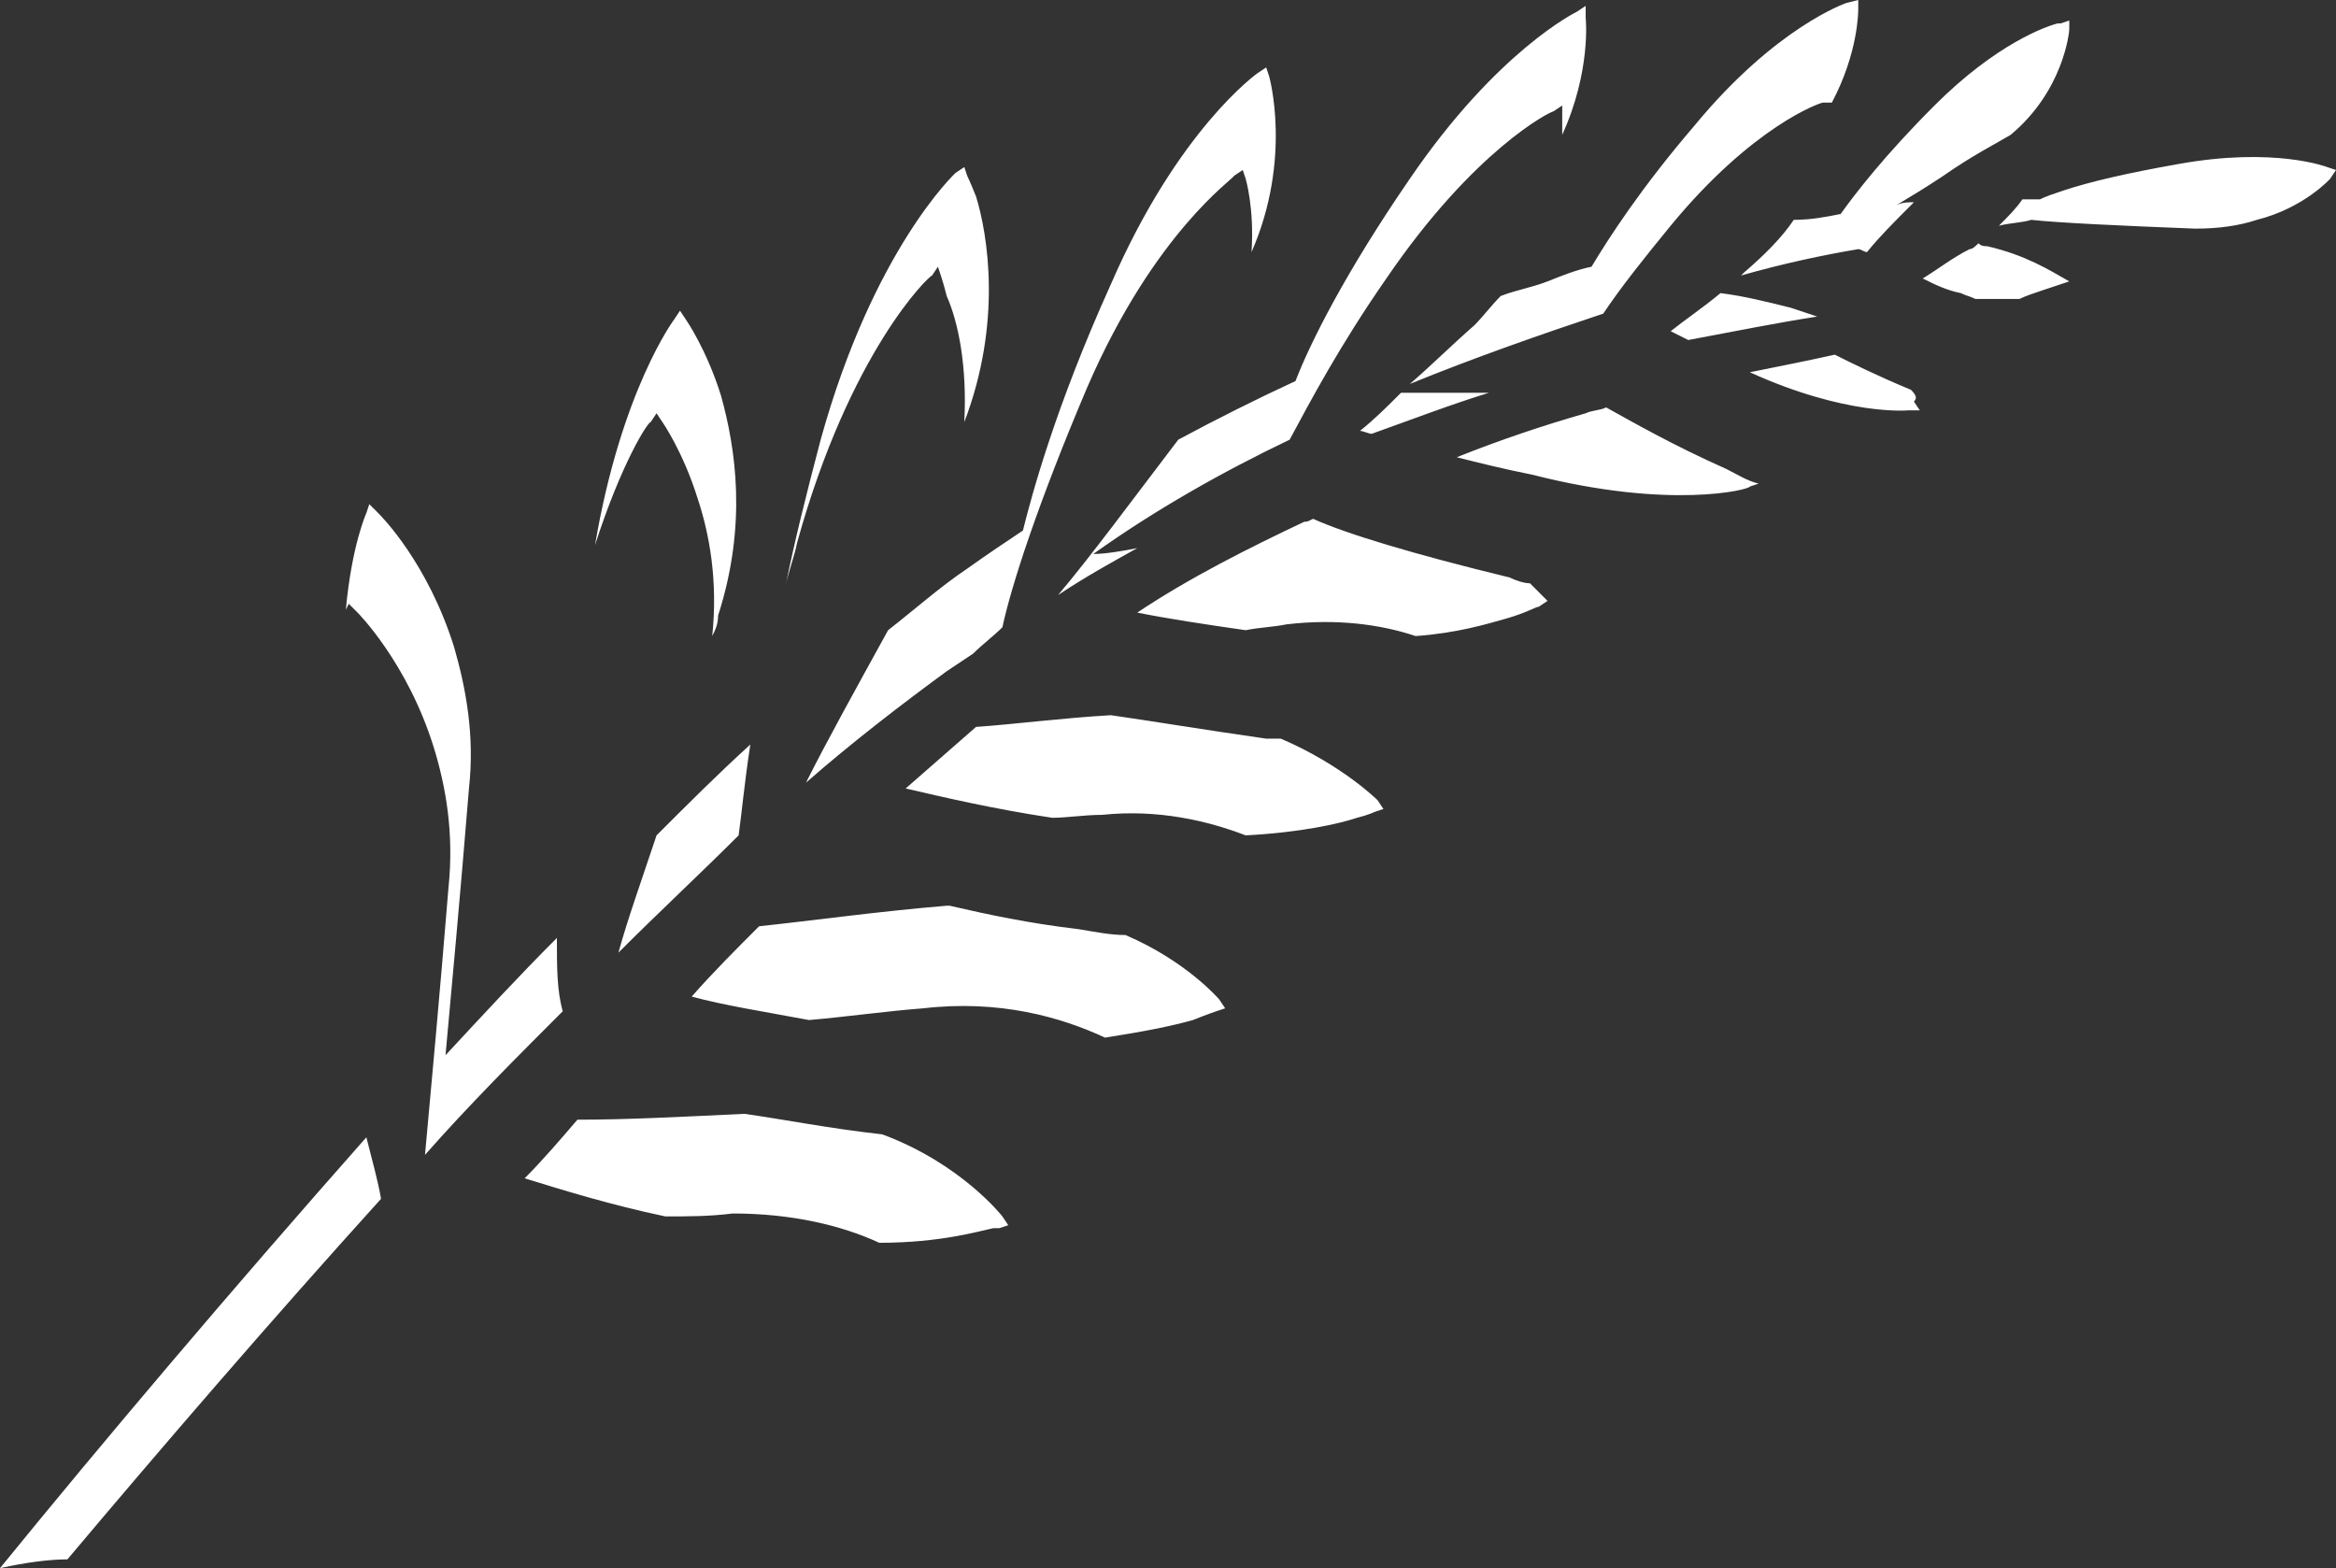 <?xml version="1.0" encoding="utf-8"?>
<!-- Generator: Adobe Illustrator 22.1.0, SVG Export Plug-In . SVG Version: 6.00 Build 0)  -->
<svg version="1.1" id="Ebene_1" xmlns="http://www.w3.org/2000/svg" xmlns:xlink="http://www.w3.org/1999/xlink" x="0px" y="0px"
	 viewBox="0 0 79.7 53.5" style="enable-background:new 0 0 79.7 53.5;" xml:space="preserve">
<rect x="0" y="0" width="79.7" height="53.5" fill="#333333" stroke="none"/>
<style type="text/css">
	.st0{clip-path:url(#SVGID_2_);fill:#FFFFFF;}
</style>
<g>
	<defs>
		<rect id="SVGID_1_" y="0" width="79.7" height="53.5"/>
	</defs>
	<clipPath id="SVGID_2_">
		<use xlink:href="#SVGID_1_"  style="overflow:visible;"/>
	</clipPath>
	<path class="st0" d="M67.8,8.4c-0.1,0-0.2,0-0.3-0.1c-0.1,0.1-0.2,0.2-0.3,0.2c-0.6,0.3-1.1,0.7-1.6,1c0.4,0.2,0.8,0.4,1.3,0.5
		c0.2,0.1,0.3,0.1,0.5,0.2c0.6,0,1,0,1.5,0c0.2-0.1,0.5-0.2,0.8-0.3c0.3-0.1,0.6-0.2,0.9-0.3C69.9,9.2,69.1,8.7,67.8,8.4 M25.2,28.5
		c0.1-0.7,0.2-1.8,0.4-3.1c-1.1,1-2.1,2-3.2,3.1c-0.5,1.5-1,2.9-1.3,4C22.5,31.1,23.9,29.8,25.2,28.5 M19.7,38.2
		c-0.6,0.7-1.2,1.4-1.8,2c1.3,0.4,2.9,0.9,4.8,1.3c0.8,0,1.5,0,2.3-0.1c2,0,3.7,0.4,5,1c2.1,0,3.4-0.4,3.9-0.5l0,0c0,0,0,0,0,0
		c0.1,0,0.1,0,0.2,0l0.3-0.1l-0.2-0.3c0,0-1.4-1.8-4.1-2.8c0,0,0,0,0,0c-1.8-0.2-3.3-0.5-4.7-0.7C23.3,38.1,21.4,38.2,19.7,38.2
		 M37.7,35.4c1.3-0.2,2.3-0.4,3-0.6c0.5-0.2,0.8-0.3,0.8-0.3l0.3-0.1l-0.2-0.3c0,0-1.1-1.3-3.2-2.2c-0.5,0-1-0.1-1.6-0.2
		c-1.7-0.2-3.1-0.5-4.4-0.8c0,0-0.1,0-0.1,0c-2.4,0.2-4.5,0.5-6.4,0.7c-0.8,0.8-1.6,1.6-2.3,2.4c1.1,0.3,2.4,0.5,4,0.8
		c1.2-0.1,2.6-0.3,3.9-0.4C34.1,34.1,36.2,34.7,37.7,35.4 M37.9,24.4c-1.7,0.1-3.2,0.3-4.6,0.4c0,0,0,0,0,0
		c-0.8,0.7-1.6,1.4-2.4,2.1c1.3,0.3,3,0.7,5,1c0.5,0,1.1-0.1,1.7-0.1c1.9-0.2,3.6,0.2,4.9,0.7c1.9-0.1,3.2-0.4,3.8-0.6
		c0.4-0.1,0.6-0.2,0.6-0.2l0.3-0.1L47,27.3c0,0-1.2-1.2-3.3-2.1c-0.2,0-0.3,0-0.5,0C41.1,24.9,39.3,24.6,37.9,24.4 M44.5,17.8
		c-1.9,0.9-3.9,1.9-5.7,3.1c1,0.2,2.3,0.4,3.7,0.6c0.5-0.1,0.9-0.1,1.4-0.2c1.7-0.2,3.2,0,4.4,0.4c1.4-0.1,2.4-0.4,3.1-0.6
		c0.7-0.2,1-0.4,1.1-0.4l0.3-0.2l-0.2-0.2c0,0-0.1-0.1-0.4-0.4c-0.2,0-0.5-0.1-0.7-0.2c-3.3-0.8-5.6-1.5-6.7-2c0,0,0,0,0,0
		C44.6,17.8,44.6,17.8,44.5,17.8 M59.7,16.6l0.3-0.1c-0.4-0.1-0.7-0.3-1.1-0.5c-1.8-0.8-3.2-1.6-4.1-2.1c-0.2,0.1-0.5,0.1-0.7,0.2
		c-1.4,0.4-2.9,0.9-4.4,1.5c0.8,0.2,1.6,0.4,2.6,0.6C57,17.4,59.7,16.7,59.7,16.6 M50.8,13.4c-1.1,0-2.1,0-3,0
		c-0.5,0.5-0.9,0.9-1.4,1.3c0.1,0,0.3,0.1,0.4,0.1C48.2,14.3,49.5,13.8,50.8,13.4 M61.1,10.5c-0.8-0.2-1.6-0.4-2.4-0.5
		c-0.6,0.5-1.2,0.9-1.7,1.3c0.2,0.1,0.4,0.2,0.6,0.3c1.6-0.3,3.1-0.6,4.4-0.8C61.7,10.7,61.4,10.6,61.1,10.5 M65.2,13.3
		c-1.2-0.5-2-0.9-2.6-1.2c-0.9,0.2-1.9,0.4-2.9,0.6c3.3,1.5,5.4,1.3,5.4,1.3l0.4,0l-0.2-0.3C65.4,13.6,65.4,13.5,65.2,13.3
		 M12.5,38.8C7.9,44,3.5,49.2,0,53.5c0.9-0.2,1.7-0.3,2.3-0.3c3.2-3.8,6.9-8.1,10.7-12.3C12.9,40.3,12.7,39.6,12.5,38.8 M19,32
		c-1.3,1.3-2.5,2.6-3.8,4c0.2-2.2,0.5-5.4,0.8-9.1c0.2-1.8-0.1-3.4-0.5-4.8c-0.9-2.9-2.5-4.5-2.6-4.6l-0.3-0.3l-0.1,0.3
		c0,0-0.5,1.1-0.7,3.3l0.1-0.2l0.3,0.3c0,0,1.7,1.7,2.6,4.6c0.4,1.3,0.7,2.9,0.5,4.8c-0.3,3.7-0.6,6.9-0.8,9.1
		c1.5-1.7,3.1-3.3,4.7-4.9C19,33.8,19,33,19,32 M24.5,21c1-3.1,0.6-5.7,0.1-7.5c-0.5-1.6-1.2-2.6-1.2-2.6l-0.2-0.3L23,10.9
		c0,0-1.8,2.4-2.7,7.7c0.9-2.8,1.8-4.2,1.9-4.2l0.2-0.3l0.2,0.3c0,0,0.7,1,1.2,2.6c0.4,1.2,0.7,2.8,0.5,4.7
		C24.4,21.5,24.5,21.3,24.5,21 M32.9,14.4c1.3-3.4,0.8-6.4,0.4-7.7C33.1,6.2,33,6,33,6l-0.1-0.3l-0.3,0.2c0,0-2.8,2.6-4.6,9.1
		c-0.5,1.9-0.9,3.5-1.2,5c0.1-0.5,0.3-1,0.4-1.5c1.8-6.5,4.5-9.1,4.6-9.1L32,9.1l0.1,0.3c0,0,0.1,0.3,0.2,0.7
		C32.7,11,33,12.5,32.9,14.4 M42.7,8.6c1.4-3.2,0.6-6,0.6-6l-0.1-0.3l-0.3,0.2c0,0-2.7,1.9-5,7.2c-1.9,4.2-2.7,7.2-3,8.4
		c-0.6,0.4-1.2,0.8-1.9,1.3c-0.9,0.6-1.8,1.4-2.7,2.1c-1.1,2-2.1,3.8-2.8,5.2c1.6-1.4,3.3-2.7,4.8-3.8c0.3-0.2,0.6-0.4,0.9-0.6
		c0.3-0.3,0.7-0.6,1-0.9c0,0,0,0,0,0c0.3-1.4,1.2-4.2,2.9-8.2c2.3-5.3,5-7.1,5-7.2l0.3-0.2l0.1,0.3C42.5,6.1,42.8,7.1,42.7,8.6
		 M53.3,4.6c1-2.2,0.8-4,0.8-4l0-0.4l-0.3,0.2c0,0-2.7,1.3-5.7,5.7c-2.2,3.2-3.4,5.6-3.9,6.9c-1.3,0.6-2.7,1.3-4,2
		c-1.6,2.1-3,4-4.1,5.3c0,0,0,0,0,0c0.9-0.6,1.8-1.1,2.7-1.6c-0.5,0.1-1.1,0.2-1.5,0.2c2.1-1.5,4.4-2.8,6.7-3.9
		c0.7-1.3,1.7-3.2,3.3-5.5c3-4.4,5.6-5.7,5.7-5.7l0.3-0.2l0,0.4C53.3,4,53.3,4.2,53.3,4.6 M62.5,3.5c0.9-1.7,0.9-3.1,0.9-3.2l0-0.3
		L63,0.1c0,0-2.4,0.8-5.2,4.2c-1.8,2.1-2.9,3.8-3.5,4.8c-0.5,0.1-1,0.3-1.5,0.5c-0.5,0.2-1.1,0.3-1.6,0.5c-0.3,0.3-0.6,0.7-0.9,1
		c-0.8,0.7-1.5,1.4-2.2,2c2.2-0.9,4.5-1.7,6.6-2.4c0.6-0.9,1.4-1.9,2.3-3c2.8-3.4,5.1-4.2,5.2-4.2L62.5,3.5z M68.6,4.6
		c1.8-1.5,2-3.5,2-3.6l0-0.3l-0.3,0.1c0,0,0,0-0.1,0c-0.4,0.1-2.1,0.7-4.2,2.8c-1.7,1.7-2.7,3-3.2,3.7c-0.5,0.1-1,0.2-1.6,0.2
		c-0.4,0.6-1,1.2-1.7,1.8c0,0-0.1,0.1-0.1,0.1c1.4-0.4,2.8-0.7,4-0.9c0.1,0,0.2,0.1,0.3,0.1c0.4-0.5,0.9-1,1.5-1.6c0,0,0,0,0.1-0.1
		c-0.2,0-0.4,0-0.6,0.1c0.5-0.3,1-0.6,1.6-1C67.3,5.3,68.1,4.9,68.6,4.6 M79.5,6.1l0.2-0.3l-0.3-0.1c0,0-1.8-0.7-5.1-0.1
		c-1.7,0.3-3,0.6-3.9,0.9c-0.3,0.1-0.6,0.2-0.8,0.3c-0.2,0-0.4,0-0.6,0c-0.2,0.3-0.5,0.6-0.8,0.9c0.4-0.1,0.8-0.1,1.1-0.2
		c0.9,0.1,3,0.2,5.6,0.3c0.8,0,1.5-0.1,2.1-0.3C78.6,7.1,79.5,6.1,79.5,6.1"/>
</g>
</svg>
